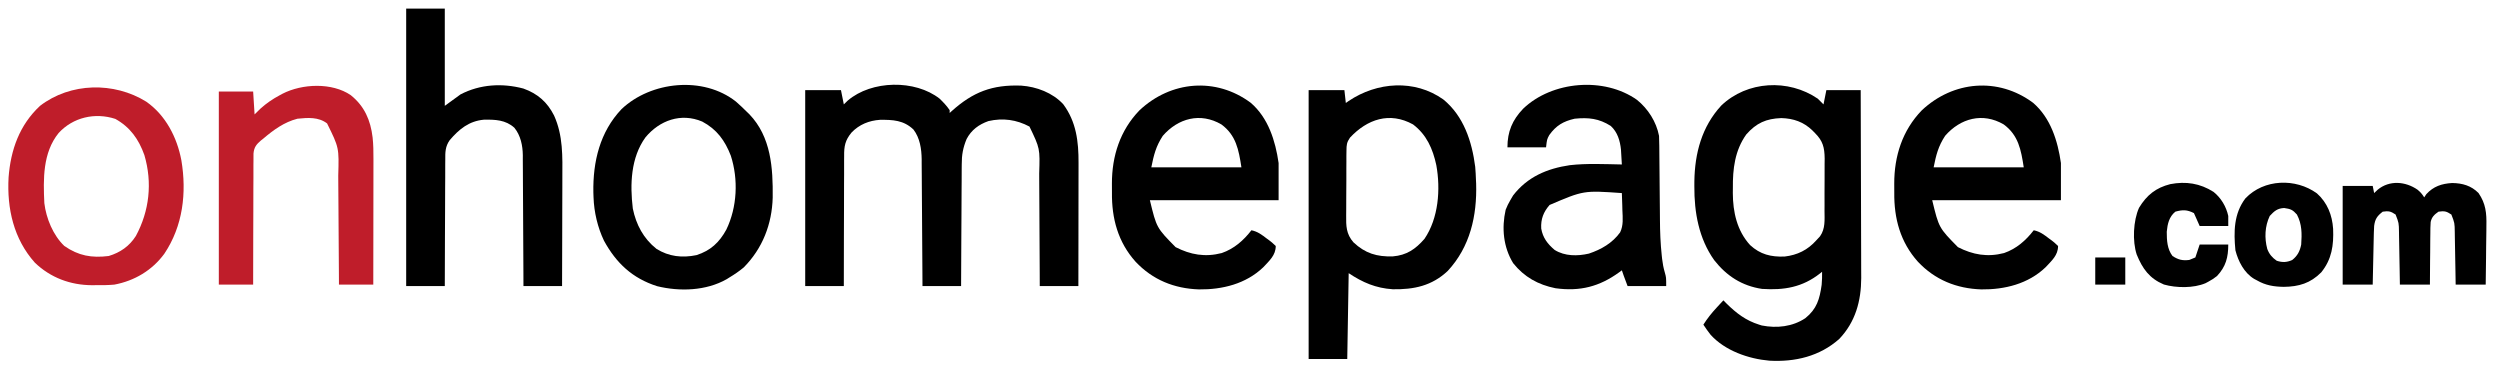 <?xml version="1.0" encoding="UTF-8"?>
<svg version="1.1" xmlns="http://www.w3.org/2000/svg" width="1748" height="255">
<path d="M0 0 C2.58 2.492 4.98 5.03 7 8 C7 8.66 7 9.32 7 10 C7.692 9.364 7.692 9.364 8.398 8.715 C23.313 -4.697 36.831 -9.895 57.018 -9.136 C67.747 -8.399 79.019 -4.143 86.402 3.852 C95.556 16.161 97.175 29.985 97.114 44.834 C97.114 45.772 97.114 46.71 97.114 47.676 C97.113 50.743 97.106 53.811 97.098 56.879 C97.096 59.018 97.094 61.158 97.093 63.297 C97.09 68.905 97.08 74.512 97.069 80.12 C97.058 85.851 97.054 91.583 97.049 97.314 C97.038 108.543 97.021 119.771 97 131 C88.09 131 79.18 131 70 131 C69.991 128.089 69.981 125.178 69.972 122.178 C69.938 112.531 69.882 102.884 69.816 93.237 C69.777 87.391 69.744 81.546 69.729 75.7 C69.714 70.052 69.679 64.405 69.632 58.757 C69.617 56.609 69.609 54.461 69.608 52.312 C70.164 34.792 70.164 34.792 62.812 19.5 C53.736 14.659 44.278 13.339 34.125 15.656 C27.415 18.029 22.179 21.835 18.839 28.219 C16.33 34.257 15.416 39.346 15.454 45.856 C15.439 47.248 15.439 47.248 15.423 48.668 C15.394 51.698 15.392 54.728 15.391 57.758 C15.376 59.873 15.359 61.989 15.341 64.105 C15.297 69.645 15.277 75.185 15.262 80.725 C15.242 86.39 15.2 92.054 15.16 97.719 C15.085 108.812 15.037 119.906 15 131 C6.09 131 -2.82 131 -12 131 C-12.015 128.144 -12.029 125.288 -12.044 122.346 C-12.095 112.887 -12.161 103.427 -12.236 93.968 C-12.28 88.235 -12.32 82.503 -12.346 76.77 C-12.373 71.233 -12.413 65.695 -12.463 60.158 C-12.48 58.051 -12.491 55.944 -12.498 53.836 C-12.507 50.873 -12.535 47.911 -12.568 44.948 C-12.566 44.086 -12.565 43.224 -12.563 42.336 C-12.674 35.087 -13.784 27.457 -18.312 21.562 C-25.16 15.033 -32.669 14.7 -41.707 14.781 C-49.345 15.289 -56.183 18.041 -61.56 23.618 C-66.095 29.087 -66.866 33.19 -66.773 40.18 C-66.784 41.166 -66.794 42.152 -66.805 43.168 C-66.833 46.404 -66.819 49.639 -66.805 52.875 C-66.816 55.128 -66.83 57.381 -66.846 59.634 C-66.882 65.546 -66.883 71.457 -66.876 77.369 C-66.875 83.409 -66.908 89.449 -66.938 95.488 C-66.991 107.326 -67.004 119.163 -67 131 C-75.91 131 -84.82 131 -94 131 C-94 85.79 -94 40.58 -94 -6 C-85.75 -6 -77.5 -6 -69 -6 C-68.34 -2.7 -67.68 0.6 -67 4 C-66.093 3.113 -65.185 2.226 -64.25 1.312 C-47.536 -12.97 -17.133 -13.449 0 0 Z " fill="#000000" transform="translate(657,69)"/>
<path d="M0 0 C1.368 1.298 2.712 2.623 4 4 C4.66 0.7 5.32 -2.6 6 -6 C13.92 -6 21.84 -6 30 -6 C30.07 12.29 30.123 30.58 30.155 48.87 C30.171 57.363 30.192 65.857 30.226 74.35 C30.256 81.758 30.276 89.166 30.282 96.574 C30.286 100.492 30.295 104.41 30.317 108.328 C30.338 112.025 30.344 115.723 30.339 119.421 C30.341 121.404 30.357 123.388 30.373 125.371 C30.318 141.493 26.319 156.124 15 168 C1.31 180.155 -15.908 184.191 -33.868 183.187 C-48.483 181.908 -64.97 176.18 -75 165 C-76.796 162.724 -78.4 160.424 -80 158 C-77.241 153.655 -74.263 149.915 -70.75 146.125 C-69.858 145.158 -68.966 144.191 -68.047 143.195 C-67.034 142.109 -67.034 142.109 -66 141 C-64.908 142.112 -64.908 142.112 -63.793 143.246 C-56.943 150 -50.26 155.125 -41 158 C-40.39 158.191 -39.781 158.382 -39.152 158.578 C-28.635 160.64 -17.667 159.449 -8.688 153.457 C-0.673 147.019 1.307 140.093 2.703 130.148 C2.993 127.077 3.056 124.083 3 121 C2.29 121.58 2.29 121.58 1.566 122.172 C-10.715 131.844 -23.553 134.03 -39 133 C-53.009 130.885 -63.735 123.988 -72.457 112.867 C-83.201 97.701 -86.407 79.56 -86.312 61.25 C-86.305 59.548 -86.305 59.548 -86.298 57.812 C-86.025 38.16 -81.117 19.588 -67.5 4.812 C-49.418 -12.506 -20.547 -14.029 0 0 Z M-50 25 C-58.015 36.227 -59.514 49.1 -59.375 62.562 C-59.387 63.691 -59.398 64.82 -59.41 65.982 C-59.364 79.266 -56.491 92.346 -47.312 102.375 C-40.231 108.902 -32.752 110.726 -23.242 110.379 C-14.196 109.322 -7.073 105.803 -1 99 C-0.151 98.081 0.698 97.162 1.572 96.216 C5.345 90.851 4.735 84.797 4.699 78.473 C4.706 77.17 4.714 75.867 4.721 74.525 C4.733 71.775 4.726 69.026 4.707 66.277 C4.684 62.771 4.711 59.268 4.752 55.763 C4.784 52.396 4.77 49.028 4.762 45.66 C4.777 44.411 4.792 43.162 4.808 41.875 C4.705 34.101 3.577 29.522 -2 24 C-2.847 23.136 -2.847 23.136 -3.71 22.255 C-9.853 16.25 -17.07 13.79 -25.562 13.562 C-36.108 13.97 -42.946 16.989 -50 25 Z " fill="#000000" transform="translate(1271,69)"/>
<path d="M0 0 C14.294 11.66 20.031 29.406 22.316 47.102 C22.582 50.229 22.75 53.336 22.848 56.473 C22.888 57.25 22.928 58.027 22.969 58.828 C23.628 81.366 18.763 103.037 3.098 119.91 C-7.979 130.359 -20.571 132.972 -35.344 132.719 C-47.183 131.954 -56.377 127.989 -66.152 121.473 C-66.482 141.273 -66.812 161.073 -67.152 181.473 C-76.062 181.473 -84.972 181.473 -94.152 181.473 C-94.152 119.433 -94.152 57.393 -94.152 -6.527 C-85.902 -6.527 -77.652 -6.527 -69.152 -6.527 C-68.822 -3.557 -68.492 -0.587 -68.152 2.473 C-67.498 2.014 -66.843 1.555 -66.168 1.082 C-46.32 -12.262 -20.074 -14.245 0 0 Z M-65.23 26.695 C-67.53 30.018 -67.668 31.782 -67.702 35.788 C-67.721 37.043 -67.74 38.299 -67.759 39.592 C-67.759 40.954 -67.757 42.317 -67.754 43.68 C-67.762 45.088 -67.77 46.497 -67.78 47.905 C-67.795 50.855 -67.794 53.804 -67.784 56.754 C-67.772 60.517 -67.806 64.278 -67.852 68.041 C-67.882 70.95 -67.884 73.859 -67.877 76.769 C-67.878 78.155 -67.889 79.541 -67.909 80.927 C-68.006 88.505 -67.934 94.122 -62.763 99.961 C-54.63 107.593 -46.439 110.092 -35.289 109.742 C-25.647 108.914 -19.504 104.764 -13.152 97.473 C-3.337 83.059 -1.813 62.831 -4.879 45.957 C-7.319 34.58 -11.658 24.662 -21.152 17.473 C-37.577 8.376 -53.251 13.88 -65.23 26.695 Z " fill="#000000" transform="translate(1009.152,69.527)"/>
<path d="M0 0 C8.91 0 17.82 0 27 0 C27 22.44 27 44.88 27 68 C30.63 65.36 34.26 62.72 38 60 C51.635 52.902 67.073 51.989 81.926 55.898 C91.953 59.491 98.631 65.365 103.398 74.754 C109.789 88.92 109.272 103.385 109.195 118.609 C109.192 120.789 109.189 122.969 109.187 125.149 C109.179 130.851 109.16 136.552 109.137 142.253 C109.117 148.085 109.108 153.918 109.098 159.75 C109.076 171.167 109.041 182.583 109 194 C100.09 194 91.18 194 82 194 C81.991 191.053 81.981 188.107 81.972 185.071 C81.938 175.312 81.882 165.553 81.816 155.794 C81.777 149.88 81.744 143.966 81.729 138.052 C81.714 132.339 81.679 126.627 81.632 120.915 C81.617 118.74 81.609 116.566 81.608 114.392 C81.606 111.335 81.579 108.28 81.546 105.223 C81.551 104.333 81.556 103.444 81.561 102.527 C81.449 95.698 80.058 88.784 75.659 83.341 C69.55 77.775 62.137 77.538 54.281 77.691 C43.874 78.67 37.001 84.314 30.423 92.018 C27.285 96.479 27.289 100.469 27.341 105.791 C27.325 107.226 27.325 107.226 27.309 108.69 C27.28 111.834 27.286 114.977 27.293 118.121 C27.28 120.308 27.265 122.495 27.247 124.683 C27.207 130.425 27.197 136.167 27.193 141.91 C27.184 147.775 27.146 153.64 27.111 159.506 C27.047 171.004 27.016 182.502 27 194 C18.09 194 9.18 194 0 194 C0 129.98 0 65.96 0 0 Z " fill="#000000" transform="translate(284,6)"/>
<path d="M0 0 C7.747 6.279 13.499 15.242 15.41 25.168 C15.516 27.487 15.566 29.808 15.584 32.129 C15.59 32.823 15.597 33.516 15.604 34.231 C15.618 35.736 15.63 37.24 15.64 38.745 C15.656 41.145 15.68 43.544 15.705 45.944 C15.775 52.767 15.835 59.59 15.887 66.414 C15.919 70.594 15.961 74.774 16.007 78.954 C16.023 80.53 16.035 82.107 16.044 83.683 C16.091 92.118 16.407 100.451 17.309 108.843 C17.386 109.574 17.463 110.306 17.542 111.059 C17.943 114.466 18.508 117.502 19.479 120.813 C20.41 124.168 20.41 124.168 20.41 130.168 C11.5 130.168 2.59 130.168 -6.59 130.168 C-9.59 122.168 -9.59 122.168 -10.59 119.168 C-11.207 119.627 -11.825 120.086 -12.461 120.559 C-26.308 130.591 -39.852 134.047 -56.988 131.703 C-69.071 129.278 -78.857 123.873 -86.59 114.168 C-93.453 102.987 -94.733 89.628 -91.836 76.84 C-90.909 74.47 -89.893 72.35 -88.59 70.168 C-87.95 69.075 -87.311 67.982 -86.652 66.855 C-76.696 53.882 -62.933 48.009 -46.977 45.66 C-34.989 44.304 -22.629 44.945 -10.59 45.168 C-10.713 42.95 -10.847 40.733 -10.984 38.516 C-11.058 37.281 -11.131 36.046 -11.206 34.774 C-11.872 28.515 -13.598 22.598 -18.34 18.23 C-26.621 12.975 -33.87 12.205 -43.59 13.168 C-51.58 14.998 -56.527 17.902 -61.34 24.605 C-62.956 27.61 -62.956 27.61 -63.59 33.168 C-72.5 33.168 -81.41 33.168 -90.59 33.168 C-90.59 22.183 -87.18 14.108 -79.59 6.168 C-59.355 -13.225 -22.996 -16.267 0 0 Z M-61.105 73.477 C-65.42 78.393 -67.319 83.375 -66.969 89.938 C-65.863 96.449 -62.507 100.75 -57.566 104.941 C-50.439 109.364 -41.587 109.324 -33.617 107.48 C-24.913 104.542 -17.269 100.162 -11.805 92.651 C-9.404 87.744 -9.976 82.508 -10.215 77.168 C-10.242 76.012 -10.269 74.855 -10.297 73.664 C-10.367 70.83 -10.465 68 -10.59 65.168 C-37.314 63.297 -37.314 63.297 -61.105 73.477 Z " fill="#000000" transform="translate(1144.59,69.832)"/>
<path d="M0 0 C12.277 10.537 17.273 26.677 19.48 42.129 C19.48 50.709 19.48 59.289 19.48 68.129 C-10.22 68.129 -39.92 68.129 -70.52 68.129 C-65.857 87.4 -65.857 87.4 -52.539 100.93 C-42.09 106.263 -31.922 108.081 -20.27 105.066 C-11.596 102.028 -5.071 96.288 0.48 89.129 C4.814 90.011 7.781 92.292 11.23 94.941 C11.832 95.38 12.434 95.819 13.055 96.271 C14.777 97.586 14.777 97.586 17.48 100.129 C17.48 106.647 13.005 110.401 8.727 115.023 C-3.399 126.625 -19.84 130.669 -36.196 130.479 C-53.488 129.899 -68.574 123.824 -80.52 111.129 C-92.836 97.387 -97.261 80.867 -97.041 62.777 C-97.02 60.695 -97.041 58.616 -97.066 56.533 C-97.109 37.302 -91.38 19.294 -77.801 5.273 C-55.844 -15.367 -24.381 -18.106 0 0 Z M-61.52 23.129 C-66.273 30.42 -67.775 36.405 -69.52 45.129 C-48.73 45.129 -27.94 45.129 -6.52 45.129 C-8.415 32.809 -10.254 22.688 -20.52 15.129 C-35.19 6.546 -50.846 10.807 -61.52 23.129 Z " fill="#000000" transform="translate(1421.52,71.871)"/>
<path d="M0 0 C12.277 10.537 17.273 26.677 19.48 42.129 C19.48 50.709 19.48 59.289 19.48 68.129 C-10.22 68.129 -39.92 68.129 -70.52 68.129 C-65.857 87.4 -65.857 87.4 -52.539 100.93 C-42.09 106.263 -31.922 108.081 -20.27 105.066 C-11.596 102.028 -5.071 96.288 0.48 89.129 C4.814 90.011 7.781 92.292 11.23 94.941 C11.832 95.38 12.434 95.819 13.055 96.271 C14.777 97.586 14.777 97.586 17.48 100.129 C17.48 106.647 13.005 110.401 8.727 115.023 C-3.399 126.625 -19.84 130.669 -36.196 130.479 C-53.488 129.899 -68.574 123.824 -80.52 111.129 C-92.836 97.387 -97.261 80.867 -97.041 62.777 C-97.02 60.695 -97.041 58.616 -97.066 56.533 C-97.109 37.302 -91.38 19.294 -77.801 5.273 C-55.844 -15.367 -24.381 -18.106 0 0 Z M-61.52 23.129 C-66.273 30.42 -67.775 36.405 -69.52 45.129 C-48.73 45.129 -27.94 45.129 -6.52 45.129 C-8.415 32.809 -10.254 22.688 -20.52 15.129 C-35.19 6.546 -50.846 10.807 -61.52 23.129 Z " fill="#000000" transform="translate(874.52,71.871)"/>
<path d="M0 0 C2.567 2.24 5.005 4.557 7.418 6.961 C8.057 7.577 8.697 8.193 9.355 8.828 C24.573 24.657 25.926 46.407 25.691 67.121 C25.179 85.611 18.618 102.675 5.418 115.961 C2.242 118.604 -1.038 120.843 -4.582 122.961 C-5.497 123.541 -5.497 123.541 -6.43 124.133 C-20.862 132.38 -39.376 132.918 -55.137 129.059 C-72.393 123.561 -83.717 112.928 -92.27 97.273 C-96.72 87.947 -99.231 77.274 -99.582 66.961 C-99.622 65.821 -99.662 64.682 -99.703 63.508 C-100.079 41.997 -95.146 21.21 -79.992 5.246 C-59.463 -14.218 -22.89 -18.076 0 0 Z M-63.27 24.992 C-73.558 39.19 -74.16 57.926 -72.121 74.77 C-69.823 86.032 -64.66 95.753 -55.582 102.961 C-46.922 108.377 -37.625 109.41 -27.602 107.348 C-17.76 104.197 -11.614 98.474 -6.707 89.461 C0.88 73.734 1.748 54.391 -3.582 37.859 C-7.675 27.223 -13.408 19.359 -23.582 13.961 C-38.459 7.667 -53.412 13.127 -63.27 24.992 Z " fill="#000000" transform="translate(514.582,71.039)"/>
<path d="M0 0 C13.568 9.513 21.502 24.933 24.531 40.969 C28.347 63.756 25.639 86.927 12.578 106.379 C4.065 117.95 -8.204 125.237 -22.281 127.906 C-26.46 128.292 -30.588 128.328 -34.781 128.281 C-36.357 128.299 -36.357 128.299 -37.965 128.316 C-53.026 128.261 -66.957 123.089 -77.898 112.57 C-92.705 96.016 -97.497 74.795 -96.281 52.906 C-94.81 33.713 -88.679 16.292 -74.281 2.906 C-53 -13.452 -22.53 -13.992 0 0 Z M-61.281 21.906 C-72.449 35.695 -72.073 54.153 -71.281 70.906 C-69.99 81.617 -65.172 93.374 -57.281 100.906 C-47.355 107.756 -38.22 109.384 -26.281 107.906 C-18.195 105.487 -11.816 101.04 -7.281 93.906 C2.205 76.32 4.345 56.679 -1.32 37.363 C-5.277 26.273 -11.27 17.801 -21.656 12.031 C-35.911 7.382 -51.232 10.958 -61.281 21.906 Z " fill="#BF1D2A" transform="translate(102.281,71.094)"/>
<path d="M0 0 C9.627 7.723 13.859 17.505 15.308 29.552 C15.848 34.548 15.915 39.488 15.895 44.51 C15.895 45.467 15.895 46.424 15.895 47.411 C15.895 50.543 15.887 53.676 15.879 56.809 C15.877 58.993 15.876 61.177 15.875 63.362 C15.871 69.087 15.861 74.813 15.85 80.539 C15.84 86.391 15.835 92.244 15.83 98.096 C15.819 109.561 15.802 121.027 15.781 132.492 C7.861 132.492 -0.059 132.492 -8.219 132.492 C-8.233 129.677 -8.248 126.862 -8.263 123.962 C-8.313 114.626 -8.38 105.29 -8.454 95.955 C-8.499 90.298 -8.538 84.642 -8.565 78.986 C-8.591 73.52 -8.632 68.054 -8.682 62.588 C-8.699 60.51 -8.71 58.432 -8.716 56.355 C-8.141 36.758 -8.141 36.758 -16.523 19.797 C-22.547 15.162 -30.016 15.776 -37.219 16.492 C-46.504 18.857 -54.015 24.348 -61.219 30.492 C-61.733 30.892 -62.247 31.291 -62.776 31.703 C-66.028 34.49 -67.598 36.527 -67.978 40.858 C-68.013 42.567 -68.016 44.277 -67.992 45.986 C-68.002 46.923 -68.013 47.86 -68.024 48.826 C-68.052 51.911 -68.038 54.993 -68.023 58.078 C-68.035 60.222 -68.049 62.366 -68.065 64.509 C-68.101 70.142 -68.101 75.774 -68.094 81.406 C-68.093 87.158 -68.126 92.909 -68.156 98.66 C-68.21 109.938 -68.223 121.215 -68.219 132.492 C-76.139 132.492 -84.059 132.492 -92.219 132.492 C-92.219 87.942 -92.219 43.392 -92.219 -2.508 C-84.299 -2.508 -76.379 -2.508 -68.219 -2.508 C-67.724 5.412 -67.724 5.412 -67.219 13.492 C-65.878 12.172 -64.537 10.852 -63.156 9.492 C-58.911 5.669 -54.628 2.746 -49.594 0.055 C-48.985 -0.275 -48.377 -0.604 -47.75 -0.943 C-33.879 -8.073 -13.108 -8.908 0 0 Z " fill="#BF1D2A" transform="translate(245.219,66.508)"/>
<path d="M0 0 C1.913 1.578 3.363 3.207 4.629 5.344 C5.124 4.601 5.619 3.859 6.129 3.094 C11.072 -2.344 16.869 -4.243 24.113 -4.688 C31.32 -4.598 37.496 -2.87 42.629 2.344 C47.681 9.704 48.317 16.403 48.117 25.133 C48.11 26.317 48.103 27.502 48.096 28.722 C48.068 32.472 48.005 36.22 47.941 39.969 C47.916 42.525 47.893 45.081 47.873 47.637 C47.818 53.873 47.732 60.108 47.629 66.344 C40.699 66.344 33.769 66.344 26.629 66.344 C26.58 63.226 26.531 60.107 26.48 56.895 C26.426 53.869 26.369 50.845 26.312 47.82 C26.273 45.72 26.238 43.62 26.207 41.52 C26.161 38.499 26.103 35.478 26.043 32.457 C26.031 31.52 26.02 30.584 26.008 29.619 C25.914 23.231 25.914 23.231 23.629 17.344 C20.111 14.998 18.771 14.764 14.629 15.344 C11.729 17.387 9.911 19.017 9.155 22.575 C8.953 25.358 8.911 28.104 8.922 30.895 C8.907 31.908 8.892 32.922 8.876 33.967 C8.833 37.197 8.824 40.426 8.816 43.656 C8.793 45.85 8.768 48.043 8.74 50.236 C8.673 55.606 8.652 60.973 8.629 66.344 C1.699 66.344 -5.231 66.344 -12.371 66.344 C-12.42 63.226 -12.469 60.107 -12.52 56.895 C-12.574 53.869 -12.631 50.845 -12.688 47.82 C-12.727 45.72 -12.762 43.62 -12.793 41.52 C-12.839 38.499 -12.897 35.478 -12.957 32.457 C-12.969 31.52 -12.98 30.584 -12.992 29.619 C-13.086 23.231 -13.086 23.231 -15.371 17.344 C-18.889 14.998 -20.229 14.764 -24.371 15.344 C-28.321 18.416 -29.731 20.473 -30.371 25.344 C-30.557 28.495 -30.627 31.645 -30.688 34.801 C-30.708 35.704 -30.729 36.607 -30.75 37.537 C-30.816 40.41 -30.875 43.283 -30.934 46.156 C-30.977 48.109 -31.02 50.061 -31.064 52.014 C-31.172 56.79 -31.271 61.567 -31.371 66.344 C-38.301 66.344 -45.231 66.344 -52.371 66.344 C-52.371 43.574 -52.371 20.804 -52.371 -2.656 C-45.441 -2.656 -38.511 -2.656 -31.371 -2.656 C-31.041 -1.006 -30.711 0.644 -30.371 2.344 C-29.546 1.56 -28.721 0.776 -27.871 -0.031 C-19.625 -6.813 -8.423 -5.853 0 0 Z " fill="#000000" transform="translate(1690.371,132.656)"/>
<path d="M0 0 C7.293 6.511 10.693 15.182 11.32 24.781 C11.779 36.244 10.45 46.038 3.004 55.227 C-4.56 62.839 -12.623 65.225 -23.121 65.352 C-30.068 65.246 -35.902 64.334 -41.996 60.789 C-42.957 60.281 -42.957 60.281 -43.938 59.762 C-50.928 55.519 -55.004 47.521 -56.996 39.789 C-58.244 26.873 -58.131 14.138 -49.996 3.477 C-37.022 -10.142 -14.84 -10.778 0 0 Z M-32.996 15.789 C-36.422 22.988 -36.767 31.193 -34.727 38.848 C-33.347 42.515 -31.296 44.879 -28.121 47.102 C-24.154 48.385 -21.122 48.286 -17.309 46.602 C-13.582 43.681 -11.894 40.366 -10.996 35.789 C-10.475 28.218 -10.414 21.583 -13.996 14.789 C-16.941 11.424 -18.48 10.863 -22.934 10.227 C-27.694 10.479 -29.79 12.354 -32.996 15.789 Z " fill="#000000" transform="translate(1619.996,135.211)"/>
<path d="M0 0 C5.253 4.201 8.873 10.273 10.301 16.84 C10.301 19.15 10.301 21.46 10.301 23.84 C3.701 23.84 -2.899 23.84 -9.699 23.84 C-11.019 20.87 -12.339 17.9 -13.699 14.84 C-18.537 12.421 -21.551 12.408 -26.699 13.84 C-31.101 17.451 -32.159 22.367 -32.699 27.84 C-32.699 33.878 -32.422 39.876 -28.699 44.84 C-24.595 47.466 -21.792 48.189 -16.949 47.59 C-14.845 46.724 -14.845 46.724 -12.699 45.84 C-11.709 42.87 -10.719 39.9 -9.699 36.84 C-3.099 36.84 3.501 36.84 10.301 36.84 C10.301 45.777 8.638 52.194 2.438 58.836 C0.465 60.421 -1.465 61.656 -3.699 62.84 C-4.331 63.176 -4.963 63.513 -5.613 63.859 C-14.003 67.406 -25.997 67.244 -34.699 64.777 C-44.817 60.511 -49.615 53.816 -53.699 43.84 C-56.819 34.481 -56.122 20.062 -52.09 11.133 C-46.678 2.209 -40.3 -2.848 -30.262 -5.41 C-19.339 -7.508 -9.429 -5.998 0 0 Z " fill="#000000" transform="translate(1547.699,134.16)"/>
<path d="M0 0 C6.93 0 13.86 0 21 0 C21 6.27 21 12.54 21 19 C14.07 19 7.14 19 0 19 C0 12.73 0 6.46 0 0 Z " fill="#000000" transform="translate(1465,180)"/>
</svg>
